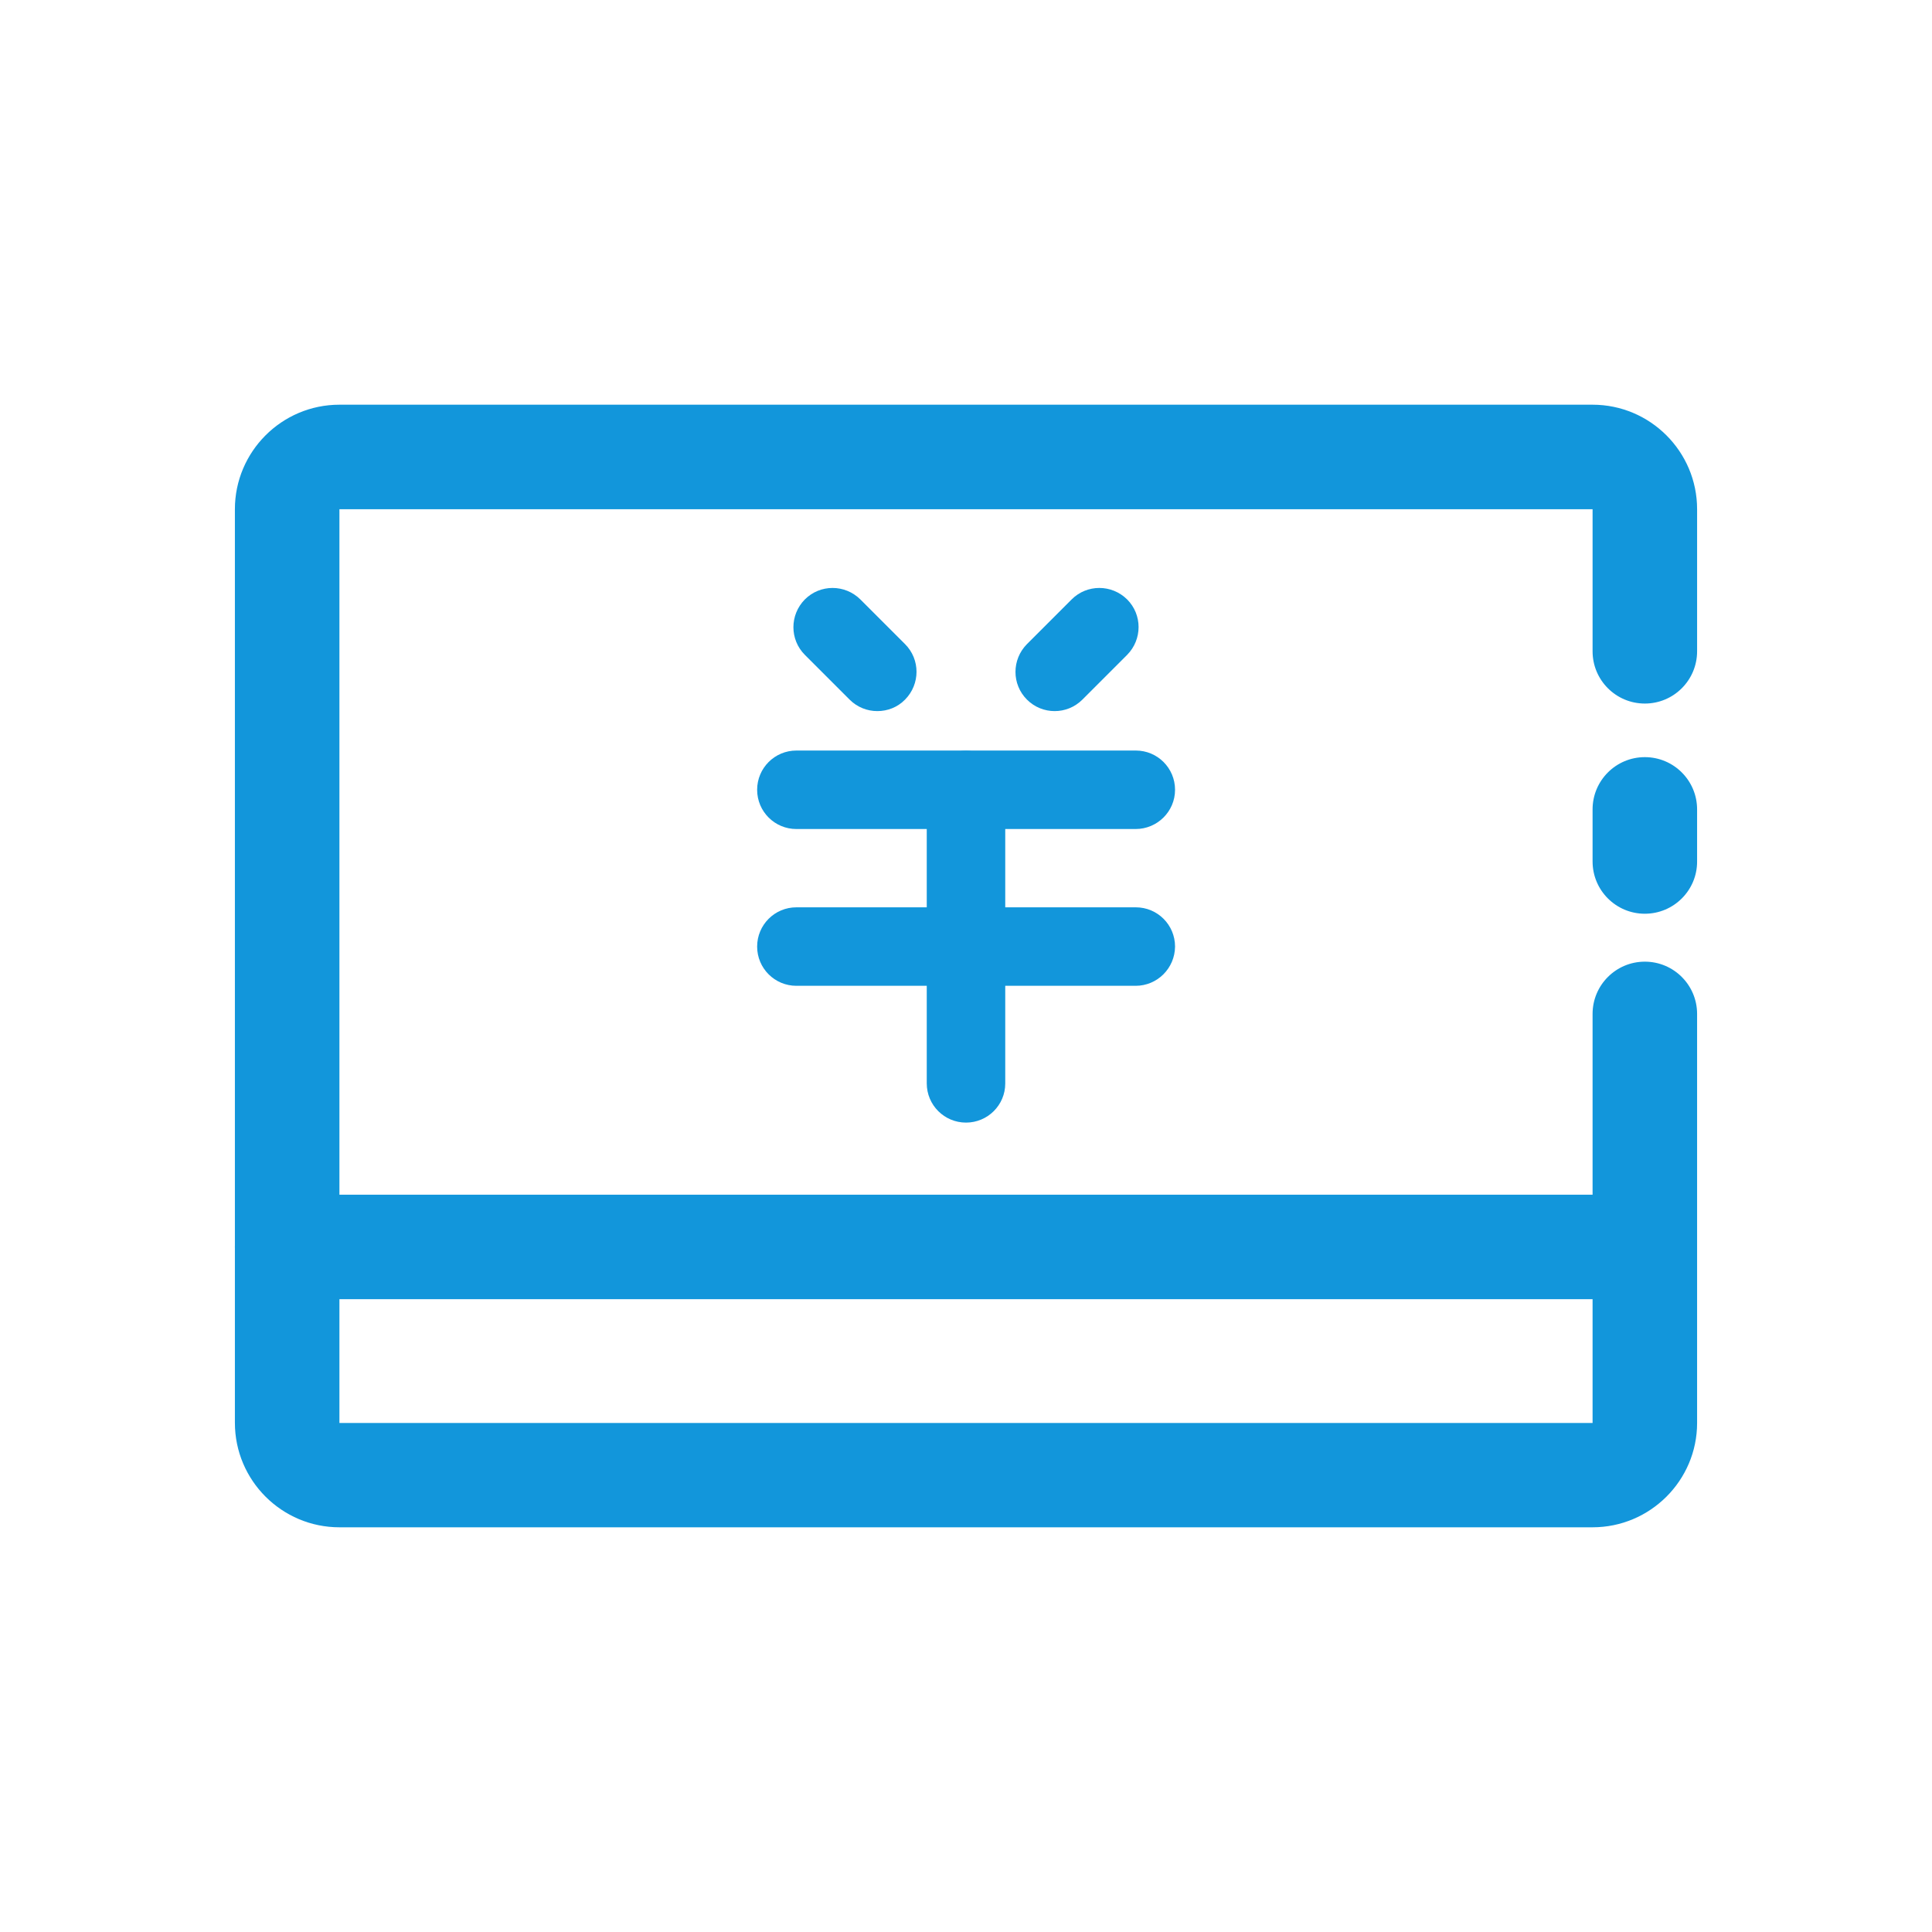 <?xml version="1.0" standalone="no"?><!DOCTYPE svg PUBLIC "-//W3C//DTD SVG 1.1//EN" "http://www.w3.org/Graphics/SVG/1.1/DTD/svg11.dtd"><svg t="1624539404096" class="icon" viewBox="0 0 1024 1024" version="1.1" xmlns="http://www.w3.org/2000/svg" p-id="24565" xmlns:xlink="http://www.w3.org/1999/xlink" width="200" height="200"><defs><style type="text/css"></style></defs><path d="M871.8 484.3c-15.3 0-27.7-12.4-27.7-27.7V429c0-15.3 12.4-27.7 27.7-27.7 15.3 0 27.7 12.4 27.7 27.7v27.7c0 15.2-12.4 27.6-27.7 27.6z" p-id="24566" fill="#1296db"></path><path d="M844.1 809.5H179.9c-30.5 0-55.4-24.8-55.4-55.4V269.9c0-30.5 24.8-55.4 55.4-55.4h664.2c30.5 0 55.4 24.8 55.4 55.4v75.3c0 15.3-12.4 27.7-27.7 27.7-15.3 0-27.7-12.4-27.7-27.7v-75.3H179.9v484.3h664.2V537.4c0-15.3 12.4-27.7 27.7-27.7 15.3 0 27.7 12.4 27.7 27.7v216.8c0 30.5-24.9 55.3-55.4 55.3z" p-id="24567" fill="#1296db"></path><path d="M864.9 688.6H152.2c-15.3 0-27.7-12.4-27.7-27.7 0-15.3 12.4-27.7 27.7-27.7h712.6c15.3 0 27.7 12.4 27.7 27.7 0 15.3-12.3 27.7-27.6 27.7zM559 376.9c-5.3 0-10.6-2-14.7-6.1-8.1-8.1-8.1-21.2 0-29.4l23.7-23.7c8.1-8.1 21.2-8.1 29.4 0 8.1 8.1 8.1 21.2 0 29.4l-23.7 23.7c-4.1 4.1-9.4 6.1-14.7 6.1zM465 376.9c-5.3 0-10.6-2-14.7-6.1l-23.7-23.7c-8.1-8.1-8.1-21.2 0-29.4 8.1-8.1 21.2-8.1 29.4 0l23.7 23.7c8.1 8.1 8.1 21.2 0 29.4-4 4.1-9.3 6.1-14.7 6.1zM601.9 439.4H422.1c-11.5 0-20.8-9.3-20.8-20.8s9.3-20.8 20.8-20.8H602c11.5 0 20.8 9.3 20.8 20.8s-9.4 20.8-20.9 20.8zM601.9 522.5H422.1c-11.5 0-20.8-9.3-20.8-20.8s9.3-20.8 20.8-20.8H602c11.5 0 20.8 9.3 20.8 20.8-0.1 11.5-9.4 20.8-20.9 20.8z" p-id="24568" fill="#1296db"></path><path d="M512 595c-11.5 0-20.8-9.3-20.8-20.8V418.7c0-11.5 9.3-20.8 20.8-20.8s20.8 9.3 20.8 20.8v155.6c0 11.4-9.3 20.7-20.8 20.7z" p-id="24569" fill="#1296db"></path></svg>